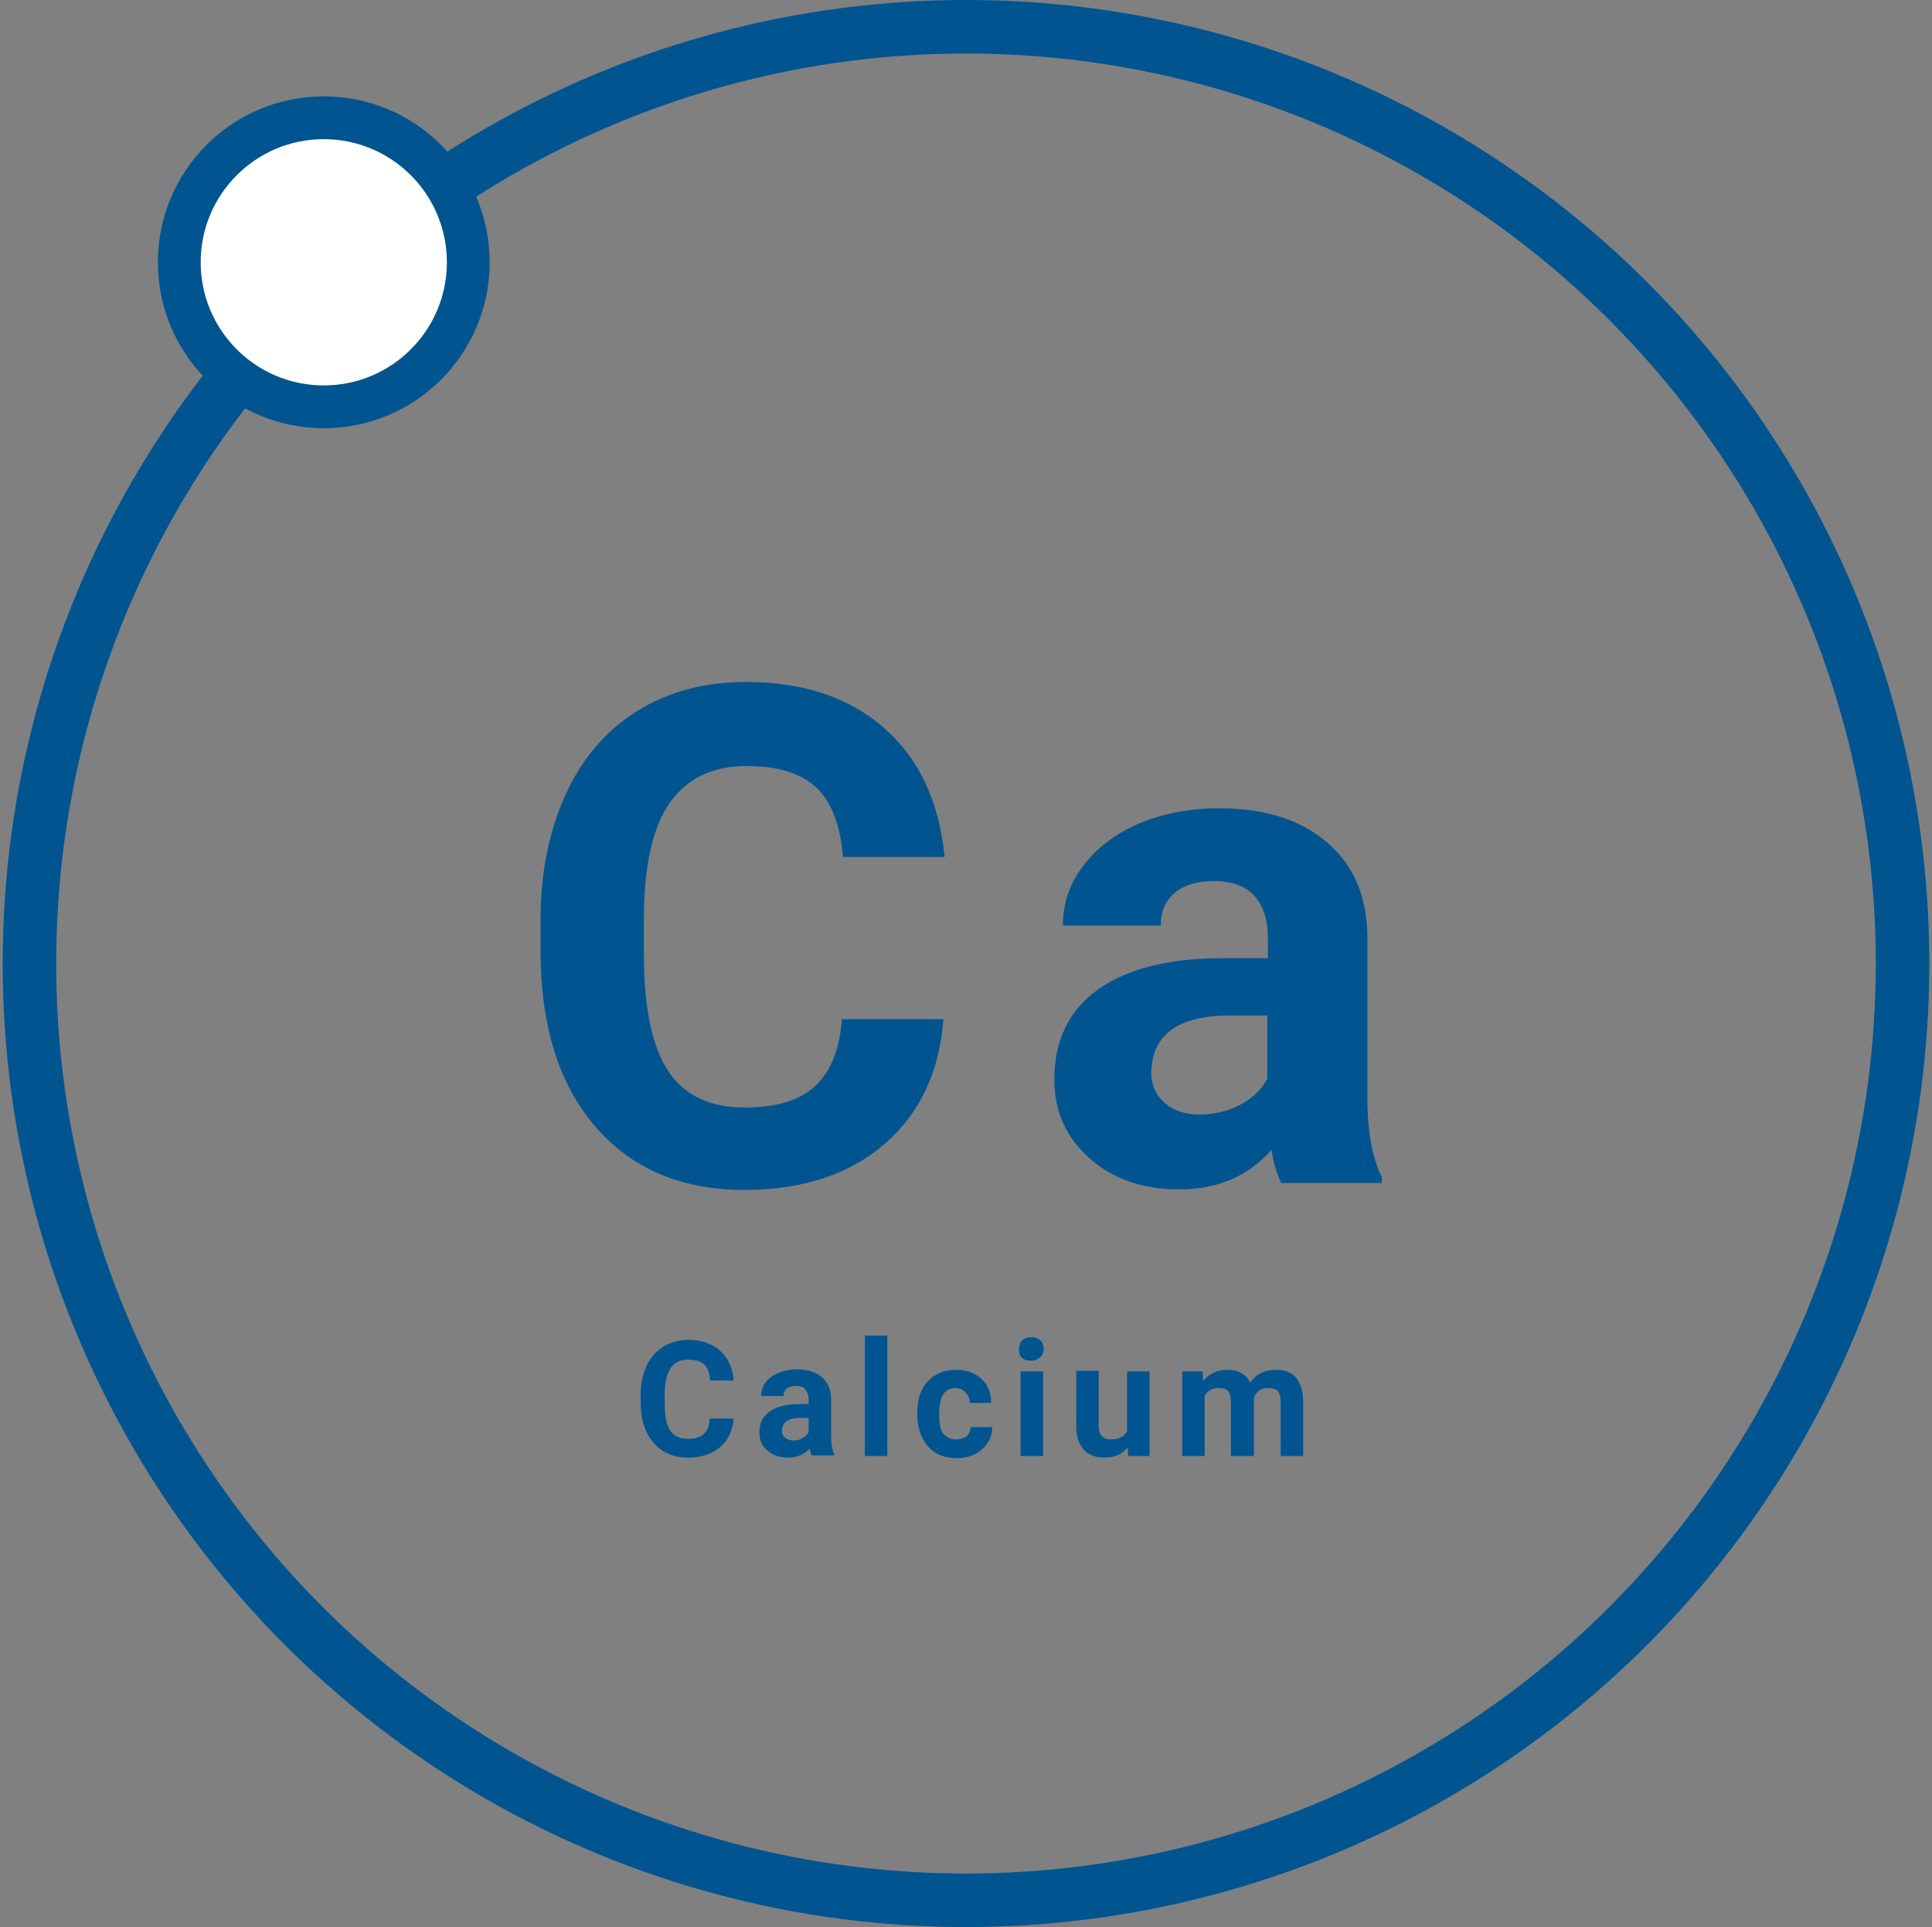 <?xml version="1.0" encoding="utf-8"?>
<!-- Generator: Adobe Illustrator 28.2.0, SVG Export Plug-In . SVG Version: 6.00 Build 0)  -->
<svg version="1.1" id="Ebene_1" xmlns="http://www.w3.org/2000/svg" xmlns:xlink="http://www.w3.org/1999/xlink" x="0px" y="0px"
	 viewBox="0 0 361 360" style="enable-background:new 0 0 361 360;" xml:space="preserve">
<rect x="0" y="0" width="361" height="360" fill="#808080" stroke="none"/>
<style type="text/css">
	.st0{enable-background:new    ;}
	.st1{fill:#005591;}
	.st2{fill:none;stroke:#005591;stroke-width:10;}
	.st3{fill-rule:evenodd;clip-rule:evenodd;fill:#FFFFFF;stroke:#005591;stroke-width:8;}
</style>
<g id="Go-Live-Sortiment-Ebene-1-">
	<g id="Trockensteher" transform="translate(-602, -3066)">
		<g id="Group" transform="translate(602, 3066)">
			<g class="st0">
				<path class="st1" d="M137.1,264.9c-0.2,2.3-1,4.1-2.5,5.4s-3.5,2-6,2c-2.7,0-4.9-0.9-6.5-2.8c-1.6-1.8-2.4-4.4-2.4-7.6v-1.3
					c0-2.1,0.4-3.9,1.1-5.4s1.8-2.8,3.1-3.6c1.3-0.8,2.9-1.3,4.7-1.3c2.5,0,4.4,0.7,5.9,2s2.4,3.2,2.6,5.6h-4.4
					c-0.1-1.4-0.5-2.4-1.1-3c-0.7-0.6-1.7-0.9-3-0.9c-1.5,0-2.6,0.5-3.3,1.6c-0.7,1.1-1.1,2.7-1.1,4.9v1.6c0,2.3,0.3,4,1,5.1
					s1.8,1.6,3.3,1.6c1.4,0,2.4-0.3,3-0.9c0.7-0.6,1.1-1.6,1.1-2.9H137.1z"/>
				<path class="st1" d="M151.7,272c-0.2-0.4-0.3-0.9-0.4-1.4c-1,1.1-2.4,1.7-4,1.7c-1.6,0-2.8-0.4-3.9-1.3s-1.5-2-1.5-3.4
					c0-1.7,0.6-3,1.9-3.9s3-1.4,5.4-1.4h1.9v-0.9c0-0.7-0.2-1.3-0.6-1.8s-1-0.7-1.8-0.7c-0.7,0-1.3,0.2-1.7,0.5s-0.6,0.8-0.6,1.4
					h-4.2c0-0.9,0.3-1.8,0.8-2.5s1.4-1.4,2.4-1.8c1-0.4,2.2-0.7,3.5-0.7c2,0,3.5,0.5,4.7,1.5c1.1,1,1.7,2.4,1.7,4.1v6.9
					c0,1.5,0.2,2.6,0.6,3.4v0.2H151.7z M148.2,269.1c0.6,0,1.2-0.1,1.7-0.4c0.5-0.3,0.9-0.7,1.2-1.1v-2.7h-1.6
					c-2.1,0-3.2,0.7-3.4,2.2l0,0.2c0,0.5,0.2,1,0.6,1.3S147.6,269.1,148.2,269.1z"/>
				<path class="st1" d="M165.8,272h-4.2v-22.5h4.2V272z"/>
				<path class="st1" d="M178.7,268.9c0.8,0,1.4-0.2,1.9-0.6s0.7-1,0.8-1.7h4c0,1.1-0.3,2.1-0.9,3c-0.6,0.9-1.4,1.6-2.4,2.1
					c-1,0.5-2.1,0.7-3.3,0.7c-2.3,0-4.1-0.7-5.4-2.2s-2-3.4-2-6v-0.3c0-2.4,0.6-4.4,1.9-5.8s3.1-2.2,5.3-2.2c2,0,3.6,0.6,4.8,1.7
					c1.2,1.1,1.8,2.6,1.8,4.5h-4c0-0.8-0.3-1.5-0.8-2s-1.1-0.8-1.9-0.8c-1,0-1.7,0.4-2.2,1.1s-0.8,1.9-0.8,3.5v0.4
					c0,1.6,0.2,2.8,0.7,3.5C176.9,268.5,177.6,268.9,178.7,268.9z"/>
				<path class="st1" d="M190.4,252c0-0.6,0.2-1.2,0.6-1.6s1-0.6,1.7-0.6c0.7,0,1.3,0.2,1.7,0.6s0.6,0.9,0.6,1.6
					c0,0.6-0.2,1.2-0.7,1.6s-1,0.6-1.7,0.6s-1.3-0.2-1.7-0.6S190.4,252.7,190.4,252z M194.9,272h-4.2v-15.8h4.2V272z"/>
				<path class="st1" d="M210.7,270.4c-1,1.3-2.5,1.9-4.3,1.9c-1.7,0-3-0.5-3.9-1.5c-0.9-1-1.4-2.4-1.4-4.3v-10.4h4.2v10.3
					c0,1.7,0.8,2.5,2.3,2.5c1.4,0,2.4-0.5,3-1.5v-11.2h4.2V272h-4L210.7,270.4z"/>
				<path class="st1" d="M224.7,256.2l0.1,1.8c1.1-1.4,2.6-2.1,4.6-2.1c2,0,3.4,0.8,4.2,2.4c1.1-1.6,2.7-2.4,4.8-2.4
					c1.7,0,3,0.5,3.8,1.5s1.3,2.5,1.3,4.5V272h-4.2v-10.1c0-0.9-0.2-1.6-0.5-2s-1-0.6-1.9-0.6c-1.3,0-2.1,0.6-2.6,1.8l0,10.9H230
					v-10.1c0-0.9-0.2-1.6-0.5-2s-1-0.6-1.8-0.6c-1.2,0-2.1,0.5-2.6,1.5V272h-4.2v-15.8H224.7z"/>
			</g>
			<circle id="Oval" class="st2" cx="180.5" cy="180" r="175"/>
			<circle id="Oval_00000054268157924625157110000003923811459699261583_" class="st3" cx="60.5" cy="49" r="27"/>
			<g class="st0">
				<path class="st1" d="M176.3,190.2c-0.7,9.9-4.4,17.8-11,23.5c-6.6,5.7-15.4,8.6-26.2,8.6c-11.8,0-21.2-4-28-12
					S101,191.4,101,177.5v-5.6c0-8.9,1.6-16.7,4.7-23.5c3.1-6.8,7.6-12,13.4-15.6c5.8-3.6,12.6-5.4,20.3-5.4
					c10.7,0,19.3,2.9,25.8,8.6c6.5,5.7,10.3,13.7,11.3,24.1h-19c-0.5-6-2.1-10.3-5-13s-7.2-4-13-4c-6.3,0-11.1,2.3-14.3,6.8
					c-3.2,4.5-4.8,11.6-4.9,21.2v7c0,10,1.5,17.3,4.5,21.9c3,4.6,7.8,6.9,14.3,6.9c5.9,0,10.3-1.3,13.2-4c2.9-2.7,4.6-6.8,5-12.5
					H176.3z"/>
				<path class="st1" d="M239.4,221c-0.8-1.7-1.5-3.7-1.8-6.2c-4.4,5-10.2,7.4-17.3,7.4c-6.7,0-12.3-1.9-16.7-5.8
					c-4.4-3.9-6.6-8.8-6.6-14.7c0-7.3,2.7-12.9,8.1-16.8c5.4-3.9,13.2-5.9,23.4-5.9h8.4v-3.9c0-3.2-0.8-5.7-2.4-7.6
					s-4.2-2.9-7.7-2.9c-3.1,0-5.5,0.7-7.3,2.2c-1.8,1.5-2.6,3.5-2.6,6.1h-18.3c0-4,1.2-7.7,3.7-11c2.5-3.4,5.9-6,10.4-8
					c4.5-1.9,9.5-2.9,15.1-2.9c8.5,0,15.2,2.1,20.2,6.4c5,4.3,7.5,10.2,7.5,17.9v29.8c0,6.5,1,11.4,2.7,14.8v1.1H239.4z
					 M224.2,208.2c2.7,0,5.2-0.6,7.5-1.8c2.3-1.2,4-2.8,5.1-4.9v-11.8h-6.9c-9.2,0-14.1,3.2-14.7,9.5l-0.1,1.1
					c0,2.3,0.8,4.2,2.4,5.6C219.2,207.5,221.4,208.2,224.2,208.2z"/>
			</g>
		</g>
	</g>
</g>
</svg>
